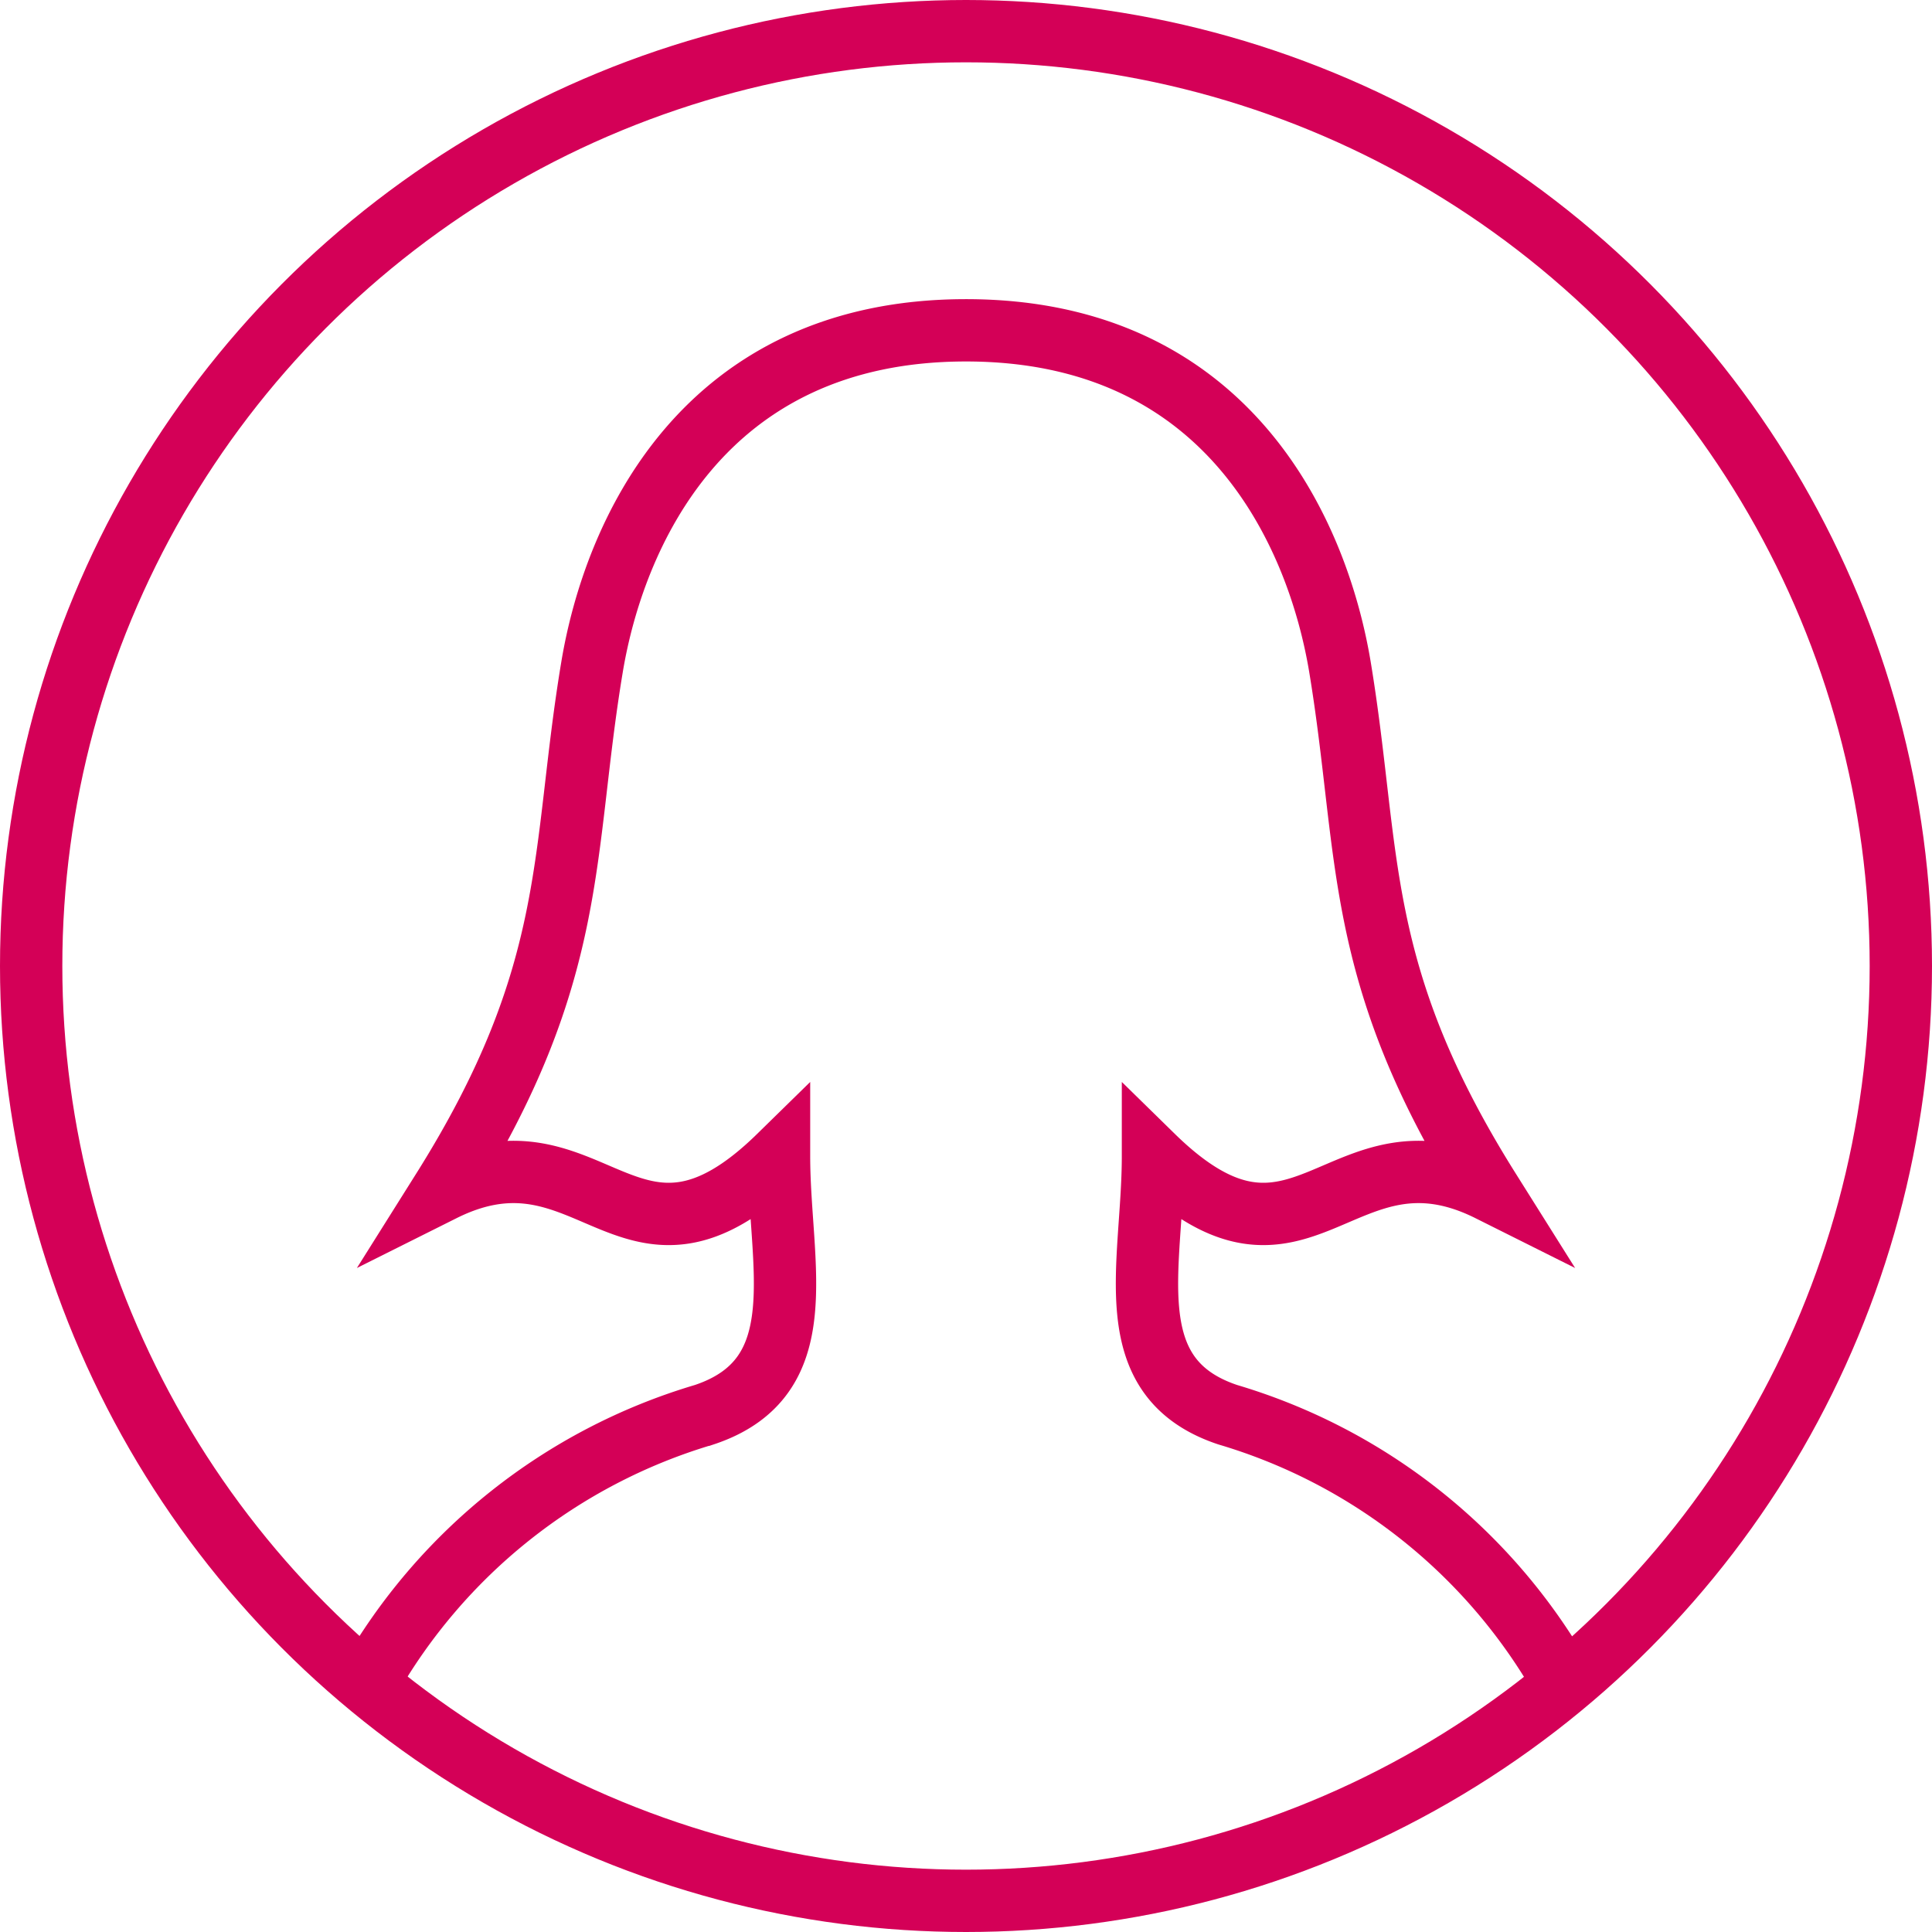 <svg xmlns="http://www.w3.org/2000/svg" viewBox="0 0 31 31"><defs><style>.cls-1{fill:none;stroke:#d40057;stroke-miterlimit:10;}</style></defs><title>basic_details</title><g id="Layer_2" data-name="Layer 2"><g id="Layer_1-2" data-name="Layer 1"><path class="cls-1" d="M25.09,27A9.18,9.18,0,0,0,19.7,22.7c-1.8-.6-1.2-2.4-1.2-4.15,2.4,2.35,3-.65,5.4.55-2.2-3.5-1.9-5.38-2.4-8.4-.35-2.1-1.76-5.4-6-5.4s-5.65,3.3-6,5.4c-.5,3-.2,4.9-2.4,8.4,2.4-1.2,3,1.8,5.4-.55,0,1.75.6,3.55-1.2,4.15A9.2,9.2,0,0,0,5.9,27"/><circle class="cls-1" cx="15.5" cy="15.5" r="15"/></g></g></svg>